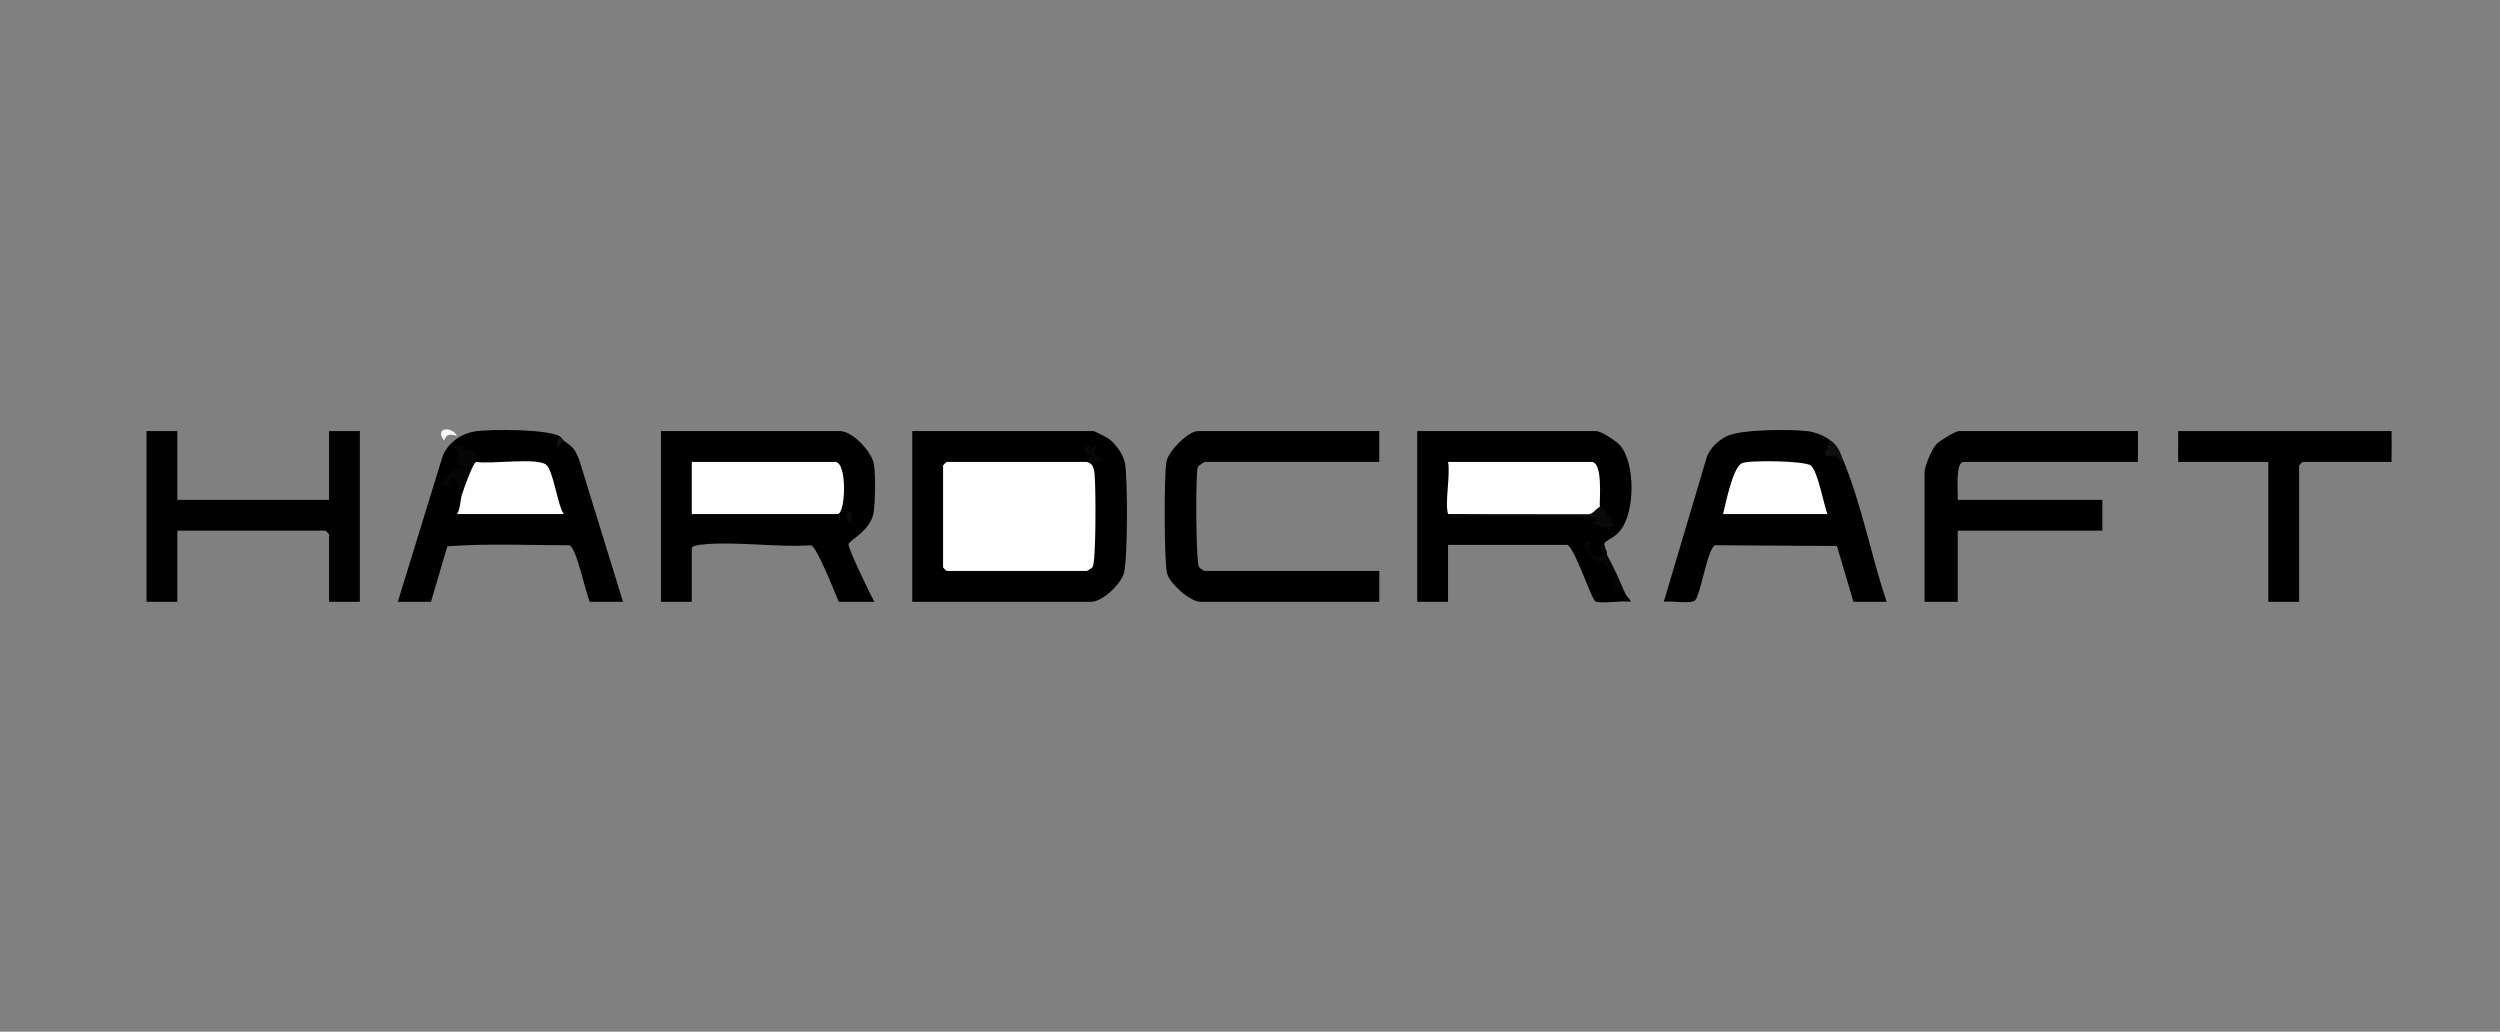<?xml version="1.0" encoding="UTF-8"?>
<svg id="Capa_1" xmlns="http://www.w3.org/2000/svg" version="1.1" viewBox="0 0 1900 784.09">
  <rect x="0" y="0" width="1900" height="784.09" fill="#808080" stroke="none"/>
  <!-- Generator: Adobe Illustrator 29.7.1, SVG Export Plug-In . SVG Version: 2.1.1 Build 8)  -->
  <defs>
    <style>
      .st0 {
        fill-rule: evenodd;
      }

      .st0, .st1 {
        fill: #575756;
      }

      .st2 {
        fill: #070707;
      }

      .st3 {
        fill: #050505;
      }

      .st4 {
        fill: #010101;
      }

      .st5 {
        fill: #151515;
      }

      .st6 {
        fill: #0b0b0b;
      }

      .st7 {
        fill: #fefefe;
      }

      .st8 {
        fill: #f5f5f5;
      }

      .st9 {
        fill: #090909;
      }

      .st10 {
        fill: #0e0e0e;
      }
    </style>
  </defs>
  <g>
    <path class="st0" d="M3.35,1297.26c-12.44-7.55-28.95-11.43-49.35-11.43h-56.51c-32.03,0-32.03-12.05-32.03-16.52,0-4.89,0-17.75,32.03-17.75H10.67v-31.61h-113.18c-17.94,0-33.45,4.08-46.5,12.05-15.09,9.16-22.83,21.83-22.83,37.31s6.74,27.95,19.98,35.88c12.44,7.74,28.95,11.63,49.35,11.63h56.51c32.03,0,32.03,12.44,32.03,16.52,0,4.89,0,17.75-32.03,17.75h-113.21v31.41H-46.03c17.94,0,33.65-3.89,46.5-12.01,15.09-9.16,22.83-21.63,22.83-37.11s-6.74-28.14-19.98-36.11"/>
    <path class="st0" d="M1047.9,1221.19v107.48c0,5.7-2.23,10.2-6.93,14.05-5.7,4.7-13.86,7.12-24.29,7.12h-69.14c-9.97,0-18.17-2.46-23.87-7.12-4.89-3.85-7.12-8.35-7.12-14.05v-107.48h-38.15v107.48c0,14.28,6.54,26.52,19.59,36.92,13.44,10.4,30.18,15.71,49.55,15.71h69.14c19.59,0,36.3-5.31,49.55-15.71,13.05-10.4,19.79-22.64,19.79-36.92v-107.48h-38.15"/>
    <path class="st0" d="M735.7,1285.83h-126.84v30.99h81.18v33.03h-87.08c-14.09,0-25.1-2.66-33.03-7.97-7.35-4.89-10.82-10.59-10.82-17.75v-45.69c0-7.35,3.47-12.86,10.82-17.75,7.97-5.31,18.98-7.97,33.03-7.97h119.11v-31.61h-119.11c-23.06,0-42.42,5.31-57.71,15.9-16.13,11.01-24.29,25.1-24.29,41.39v45.69c0,16.32,8.16,30.18,24.29,41.19,15.28,10.62,34.68,15.9,57.71,15.9h125.23v-64.64h7.55c8.97,0,16.32-6.93,16.32-15.28s-7.35-15.51-16.32-15.51"/>
    <path class="st0" d="M257.66,1221.19c-23.06,0-42.42,5.31-57.71,15.9-16.09,11.01-24.25,25.1-24.25,41.39v7.35h-17.13c-8.97,0-16.32,6.93-16.32,15.51s7.35,15.51,16.32,15.51h17.13v7.35c0,16.32,8.16,30.18,24.25,41.19,15.28,10.62,34.68,15.9,57.71,15.9h113.18v-31.41h-113.18c-14.05,0-25.1-2.66-33.03-7.97-7.35-4.89-10.82-10.62-10.82-17.75v-7.35h129.08c9.2,0,16.52-7.12,16.52-15.51s-7.35-15.51-16.52-15.51h-129.08v-7.35c0-7.35,3.47-12.86,10.82-17.75,7.97-5.31,18.98-7.97,33.03-7.97h113.18v-31.61h-113.18"/>
    <path class="st0" d="M1320.41,1221.19c-23.06,0-42.42,5.31-57.71,15.9-16.13,11.01-24.25,25.1-24.25,41.39v7.35h-17.13c-8.97,0-16.32,6.93-16.32,15.51s7.35,15.51,16.32,15.51h17.13v7.35c0,16.32,8.16,30.18,24.25,41.19,15.28,10.62,34.68,15.9,57.71,15.9h113.18v-31.41h-113.18c-14.09,0-25.1-2.66-33.03-7.97-7.35-4.89-10.82-10.62-10.82-17.75v-7.35h129.11c9.16,0,16.52-7.12,16.52-15.51s-7.35-15.51-16.52-15.51h-129.11v-7.35c0-7.35,3.47-12.86,10.82-17.75,7.97-5.31,18.98-7.97,33.03-7.97h113.18v-31.61h-113.18"/>
  </g>
  <g>
    <path class="st0" d="M282.36,1518.37c0,8-2.66,14.77-8.23,20.56-5.8,6.31-13.08,9.2-21.57,9.2h-8.97v32.97h-11.88v-32.97h-8.97c-8.74,0-16-2.91-21.79-9.2-5.34-5.8-8.23-12.56-8.23-20.56v-32.67h12.11v32.67c0,5.08,1.46,9.2,4.63,12.34,3.14,3.89,7.74,5.57,13.31,5.57h29.79c5.57,0,10.17-1.68,13.57-5.57,2.91-3.14,4.34-7.25,4.34-12.34v-32.67h11.88v32.67"/>
    <path class="st0" d="M482.2,1581.16h-11.88v-32.97h-34.39v-11.88h34.39v-20.85c0-11.88-7.03-17.91-21.08-17.91h-13.31v-11.88h13.31c10.43,0,18.43,2.66,24.22,8,5.8,5.34,8.74,12.63,8.74,21.79v65.64M435.93,1548.2v-11.88h-34.39v-20.85c0-11.88,7.03-17.91,21.08-17.91h13.31v-11.88h-13.31c-10.43,0-18.43,2.66-24.22,8-5.8,5.34-8.74,12.63-8.74,21.79v65.64h11.85v-32.97h34.42v.06Z"/>
    <path class="st0" d="M673.07,1581.1h-47.73c-10.43,0-18.88-3.14-25.68-9.68-6.77-6.31-10.2-14.02-10.2-23.28v-29.79c0-8.97,3.4-16.74,10.2-23.28,6.77-6.31,15.25-9.46,25.68-9.46h47.73v11.88h-47.73c-7.25,0-13.08,1.91-17.42,5.8s-6.54,8.97-6.54,15.03v29.79c0,6.31,2.2,11.14,6.54,15.03,4.34,4.11,10.17,6.02,17.42,6.02h47.73v11.88"/>
    <polyline class="st0" points="873.36 1581.1 861.47 1581.1 861.47 1539.23 795.83 1539.23 795.83 1581.1 783.72 1581.1 783.72 1485.7 795.83 1485.7 795.83 1527.34 861.47 1527.34 861.47 1485.7 873.36 1485.7 873.36 1581.1"/>
    <polyline class="st0" points="1069.05 1497.58 1030.29 1497.58 1030.29 1581.1 1018.43 1581.1 1018.43 1497.58 979.67 1497.58 979.67 1485.7 1069.05 1485.7 1069.05 1497.58"/>
  </g>
  <g>
    <line class="st1" x1="643.02" y1="1021.75" x2="643.02" y2="1021.75"/>
    <path class="st0" d="M633.2,843.67c-15.71,0-71.79,64.44-71.79,104.21s32.22,74.42,71.79,74.42c3.27,0,6.51-.19,9.78-.62-69.33-58.32-35.49-99.93-35.49-99.93,5.93-8.35,15.51-13.67,25.91-13.67,7.55,0,14.28,2.46,19.79,6.74,6.12-1.42,28.14-5.51,52.82,6.93-10.39-32.22-38.15-64.02-72.8-78.11"/>
    <path class="st0" d="M597.71,1000.92v-.19.19"/>
    <line class="st1" x1="618.73" y1="955.04" x2="618.73" y2="955.04"/>
    <path class="st0" d="M628.54,1132.89c15.51,0,71.79-64.25,71.79-104.21s-32.22-74.45-71.79-74.45c-3.27,0-6.54.42-9.78.81,69.33,58.32,35.3,99.93,35.3,99.93-5.7,8.16-15.28,13.67-25.71,13.67-7.55,0-14.28-2.66-19.79-6.93-6.12,1.62-28.14,5.51-52.82-6.93,10.2,32.42,38.15,64.25,72.8,78.11"/>
    <path class="st0" d="M663.38,957.08c21.21-2.46,33.87,7.97,33.87,7.97,8.16,5.7,13.47,15.28,13.47,26.1,0,7.55-2.46,14.28-6.74,19.79,1.65,6.31,5.51,28.34-6.93,52.82,32.42-10.2,64.25-38.15,78.11-72.8,0-15.9-64.25-72.18-104.21-72.18-25.1,0-47.51,12.86-61.17,32.03v.19c5.89-1.42,12.24-2.23,18.56-2.23,12.24,0,24.48,3.04,35.07,8.35"/>
    <path class="st0" d="M598.36,1019.9c-21.21,2.23-33.84-7.97-33.84-7.97-8.35-5.93-13.67-15.51-13.67-26.3,0-7.35,2.66-14.28,6.93-19.59-1.62-6.31-5.7-28.34,6.93-52.82-32.45,10.2-64.25,38.15-78.11,72.6,0,16.13,64.25,72.41,104.21,72.41,24.87,0,47.54-12.86,60.98-32.22h.19c-6.12,1.42-12.24,2.23-18.75,2.23-12.24,0-24.48-3.04-34.88-8.35"/>
  </g>
  <path class="st1" d="M1292.4-320.21c11.57-.22,22.65,3.55,32.25,12.4,11.94,11.05,9.33,28.78,4.36,41.63-4.94,12.71-8.68,22.25-20.53,29.63-3.27,2.05-6.65,3.66-10.34,4.72-1.81.47-3.68.82-5.55.99-.96.02-1.9.06-2.86.02-.44-.02-.9-.06-1.36-.14h.29c.11.06.18.06.33.06.19,0,.42.03.6.03,6.32.57,12.52,5.81,15.74,10.8,4.36,6.73,3.48,12.25.94,19.22-2.46,6.7-5.04,13.29-7.57,19.98-1.31,3.35-2.56,6.7-3.8,10.03-.18.47-.28.86-.43,1.28-.13.28-.3.28-.53.28h-52.42s-.29.13-.29,0c.1-.16.1-.22.15-.35.32-.86.7-1.66.97-2.46.64-1.74,1.24-3.4,1.89-5.06l3.76-10.09c1.3-3.37,2.57-6.72,3.82-10.13,1.21-3.11,2.61-6.02,2.76-9.5.15-3.72-1.8-6.85-4.47-9.1-2.84-2.4-5.77-2.84-9.2-2.89-6.89-.13-13.87,0-20.78,0h-46.3c-.33,0-.22.3-.33.5-.58,1.62-1.2,3.24-1.85,4.87-1.15,3.24-2.4,6.44-3.6,9.68-2.45,6.47-4.92,13.01-7.41,19.56-1.23,3.28-2.47,6.55-3.64,9.78-.68,1.62-1.28,3.25-1.81,4.89-.32.57-.72.31-1.17.31h-51.4c-.17,0-.64.24-.52-.07.17-.39.34-.81.4-1.23.35-.84.7-1.65,1-2.48,1.22-3.3,2.44-6.54,3.71-9.81,2.43-6.58,4.97-13.12,7.42-19.7,4.91-13.08,9.8-26.14,14.75-39.21,9.83-26.15,19.78-52.27,29.59-78.44h133.43ZM1254.24-245.15c6.71,0,12.14-.43,17.03-5.23,8.05-7.95,13.83-21.72,13.7-33.12,0-7.31-7.72-9.46-14.62-9.46h-68.73c-.54,1.38-1.1,2.78-1.59,4.17-6.21,16.26-9.85,27.35-16.03,43.63h70.25Z"/>
  <path class="st1" d="M1709.41-320.21c11.52-.22,22.64,3.55,32.19,12.4,11.94,11.05,9.31,28.78,4.37,41.63-4.94,12.71-8.62,22.25-20.47,29.63-3.25,2.05-6.66,3.66-10.34,4.72-1.82.47-3.72.82-5.59.99-.92.02-1.92.06-2.79.02-.57-.02-.95-.06-1.45-.14h.28c.13.06.27.06.36.06.18,0,.44.03.58.03,6.23.57,12.52,5.81,15.76,10.8,4.37,6.73,3.49,12.25.94,19.22-2.43,6.7-5.05,13.29-7.59,19.98-1.25,3.35-2.47,6.7-3.78,10.03-.11.47-.29.86-.5,1.28-.05.28-.2.28-.41.28h-52.48c-.06,0-.31.13-.22,0,0-.16.09-.22.09-.35.32-.86.68-1.66,1.02-2.46.6-1.74,1.17-3.4,1.86-5.06l3.83-10.09c1.27-3.37,2.55-6.72,3.75-10.13,1.2-3.11,2.62-6.02,2.78-9.5.12-3.72-1.84-6.85-4.52-9.1-2.82-2.4-5.7-2.84-9.18-2.89-6.94-.13-13.82,0-20.79,0h-46.32c-.31,0-.19.3-.26.5-.65,1.62-1.22,3.24-1.82,4.87-1.24,3.24-2.45,6.44-3.66,9.68-2.45,6.47-4.94,13.01-7.44,19.56-1.16,3.28-2.4,6.55-3.67,9.78-.58,1.62-1.14,3.25-1.77,4.89-.28.57-.67.31-1.14.31h-51.44c-.14,0-.6.24-.51-.07.18-.39.31-.81.48-1.23.37-.84.63-1.65.92-2.48,1.26-3.3,2.55-6.54,3.75-9.81,2.48-6.58,4.92-13.12,7.35-19.7,4.99-13.08,9.86-26.14,14.81-39.21,9.83-26.15,19.71-52.27,29.6-78.44h133.42ZM1671.22-245.15c6.8,0,12.2-.43,17.05-5.23,8.04-7.95,13.78-21.72,13.71-33.12-.06-7.31-7.75-9.46-14.63-9.46h-68.76c-.52,1.38-1.06,2.78-1.62,4.17-6.12,16.26-9.83,27.35-16.01,43.63h70.26Z"/>
  <path class="st1" d="M261.38-320.21h80.62c8.85.24,17.47.15,26.16,3.3,6.09,2.17,11.24,5.75,14.71,11.39,7.36,12.21,6.71,27.81,2.51,39.68-2.51,6.82-5.2,13.54-7.81,20.25-2.55,6.81-5.1,13.58-7.65,20.36-5.09,13.49-10.15,27-15.24,40.53-1.23,3.3-2.41,6.6-3.69,9.9-.65,1.66-1.27,3.29-1.87,4.98-.09.14-.57.02-.66.02l-52.53-.16c-.27,0,0-.27.07-.47.08-.2.12-.41.25-.67l1.9-5.06c1.26-3.36,2.56-6.76,3.85-10.14,2.54-6.78,5.1-13.5,7.64-20.23,1.28-3.36,2.55-6.77,3.73-10.15l1.01-2.52c.1-.27-.26-.16-.41-.16h-7.44l-44.8.16-23.25.08h-15.34c-.22,0-.22.52-.26.58-.09.25-.16.41-.2.66l-.54,1.26c-.64,1.69-1.29,3.35-1.91,5.09-5.08,13.53-10.17,27.07-15.29,40.6-.12.2-.12.39-.25.62-.06.09-.11.58-.27.58l-48.72-.07h-3.37c-.17,0-.52.07-.41-.19.13-.44.34-.85.49-1.29.64-1.68,1.3-3.35,1.93-5.08,2.51-6.7,5.1-13.44,7.64-20.19,10.19-27.09,20.45-54.12,30.66-81.16,2.99-7.85,5.67-13.14,11.4-19.46,5.13-5.66,10.9-9.94,17.6-13.5,12.78-6.89,25.57-9.18,39.75-9.53M337.82-283.53c0-2.96-.74-5.22-2.54-7.55-4.17-5.44-10.83-5.07-16.64-5.07h-33.37c-3.25,0-12.78-.14-16.04.49-5.7,1-14.54,3.91-18.5,8.27-3.86,4.25-15.41,36.02-16.42,38.71-.47,1.28-.96,2.57-1.42,3.8-.12.31-.26.63-.41.94,0,.15-.09.33-.12.51l-.15.2c0,.13.22,0,.28,0h18.93l72.09-.2c3.91-10.51,14.32-36.91,14.32-40.1"/>
  <path class="st1" d="M1418.49-320.21h80.55c8.87.24,17.55.15,26.17,3.3,6.05,2.17,11.25,5.75,14.67,11.39,7.36,12.21,6.8,27.81,2.51,39.68-2.51,6.82-5.18,13.54-7.78,20.25-2.47,6.81-5.04,13.58-7.61,20.36-5.09,13.49-10.24,27-15.26,40.53-1.27,3.3-2.48,6.6-3.74,9.9-.64,1.66-1.28,3.29-1.91,4.98,0,.14-.55.02-.65.02l-52.42-.16c-.32,0-.03-.27.03-.47.03-.2.1-.41.26-.67l1.85-5.06c1.3-3.36,2.62-6.76,3.87-10.14,2.53-6.78,5.09-13.5,7.63-20.23,1.29-3.36,2.55-6.77,3.83-10.15l.94-2.52c.1-.27-.28-.16-.42-.16h-7.47l-44.76.16-23.23.08h-15.4c-.12,0-.19.52-.19.58-.1.25-.19.41-.26.66l-.49,1.26c-.67,1.69-1.26,3.35-1.87,5.09-5.13,13.53-10.22,27.07-15.33,40.6-.08.2-.15.39-.24.62-.07.09-.16.58-.31.58l-48.67-.07h-3.44c-.1,0-.46.07-.32-.19.14-.44.28-.85.46-1.29.6-1.68,1.26-3.35,1.89-5.08,2.54-6.7,5.11-13.44,7.64-20.19,10.28-27.09,20.48-54.12,30.72-81.16,2.94-7.85,5.62-13.14,11.4-19.46,5.09-5.66,10.86-9.94,17.59-13.5,12.79-6.89,25.58-9.18,39.79-9.53M1494.86-283.53c.07-2.96-.73-5.22-2.55-7.55-4.13-5.44-10.84-5.07-16.63-5.07h-33.36c-3.25,0-12.68-.14-16.07.49-5.68,1-14.54,3.91-18.45,8.27-3.87,4.25-15.39,36.02-16.49,38.71-.44,1.28-.94,2.57-1.37,3.8-.15.31-.21.63-.35.94-.08.15-.15.33-.18.51l-.1.2c-.06.13.2,0,.28,0h18.87l72.12-.2c3.87-10.51,14.28-36.91,14.28-40.1"/>
  <path class="st1" d="M874.99-294.93c14.45,0,78.38.42,78.38.42l11.14-25.3s-42.94-.4-81.08-.4-68.44,4.22-84.78,21.01c-9.46,9.71-26.64,38.35-10.98,54.46,6.39,7.19,21.86,11.86,41.04,11.73h26.5c11.14.07,22.15,0,25.37-.04,8.34.54,21.54,4.69,18.23,19.05-2.92,12.61-20.67,15.96-34.99,15.96h-99.33l-11.82,28.01h102.01c38.08,0,64.89-.44,82.06-17.19,9.74-9.52,19.32-40.06,8.52-54.49-7.53-8.25-17.04-13.04-36.11-15.01-2.62-.27-12.02-.78-23.89-.78-11.14,0-22.19-.04-25.35,0-11.82-.54-25.78-2.73-20.63-20.82,3.48-12.45,21.28-16.6,35.71-16.6"/>
  <path class="st1" d="M1147.71-320.21h-170.75l-10.43,28.12h62.07c-15.2,40.31-29.35,77.09-44.59,117.33-.53,1.52-1.11,3.04-1.69,4.56-.06.2-.14.4-.23.57,0,.08-.2.25-.05.25h52.58c.29,0,.29-.25.31-.37.15-.4.25-.79.43-1.18.31-.74.54-1.48.85-2.2.56-1.52,1.14-3.04,1.72-4.56l3.4-9.07c2.27-6.06,4.58-12.08,6.83-18.17l21.16-56.11c4.32-11.53,7.69-19.54,12.03-31.05h55.94l10.42-28.12Z"/>
  <path class="st1" d="M1834.02-320.21h-52.77l-9.42,24.6c-15.18,40.3-30.41,80.56-45.49,120.84-.63,1.49-1.18,3.04-1.76,4.53-.05.19-.13.41-.19.58-.08.07-.22.21-.08.21h52.57c.27,0,.2-.21.3-.36.18-.4.31-.77.44-1.14.24-.78.53-1.51.78-2.25.63-1.51,1.24-3.03,1.78-4.56l3.42-9.02c2.25-6.06,4.54-12.14,6.84-18.17l21.18-56.17c4.27-11.47,8.67-22.98,12.98-34.5l9.42-24.6Z"/>
  <path class="st1" d="M639.16-310.06c-6.96,3.54-13.01,7.77-18.36,13.37-5.96,6.24-8.77,11.48-11.88,19.27-5.23,13.17-26.51,66.27-26.51,66.27-5.97,16.6-10.73,40.83,37.06,41.11h122.55l10.51-27.07h-98.96c-7.2-.22-11.84-2.58-13.67-5.05-2.25-3.17-3.4-5.95-1.05-11.65,3.47-8.51,8.59-22.12,8.64-22.12l96.47.1,9.56-24.1h-96.28c-.09,0-.28.14-.23,0h.06c.09-.16,8.52-22.94,12.54-27.14,4.1-4.34,8.82-4.42,14.75-5.49,3.03-.54,92.67.1,92.67.1l10.72-27.68-104.08-.08c-14.84.35-31.17,3.35-44.5,10.15"/>
  <path class="st1" d="M558.53-319.13l-33.65,89.97s-42.18-69.32-48.32-76.48c-9.88-11.45-14.38-13.57-24.9-14.37-8.99-.86-18.42.73-26.6,6.59-12.87,9.37-18.55,27.08-21.47,34.93-10.41,27.07-20.7,54.06-31.04,81.14-2.55,6.77-5.14,13.5-7.73,20.23-.64,1.72-1.31,3.39-1.94,5.07-.14.46-.31.85-.47,1.29-.1.26.21.19.36.19l52.34.18s.08-.15.08-.18c.07-.19.11-.4.2-.55.6-1.53,1.72-4.56,1.72-4.56l35.27-92.73,64.44,97.84c0,.07,38.55,0,38.55,0,.26,0,50.54-129.37,57.86-148.56h-54.7Z"/>
  <path class="st1" d="M137.42-168.07c3.27-7.96,6.04-17.17,9.31-25.12l-83.81-.28c-21.88-1.94-24.61-15-21.47-29.63,2.54-11.99,7.74-20.59,12.41-31.96,5.46-13.28,15.8-28.62,28.01-33.69,15.35-6.41,43.69-6.11,43.69-6.11l60.6-.04c3.26-8.04,6.86-16.89,10.13-24.85l-84-.46s-43.31.54-60.91,6.76c-15.39,5.41-35.35,17.78-44.92,37.54-7.95,16.58-21.47,52.02-22.58,61.95-1.5,12.72-.13,26.57,6.89,33.92,7.38,7.72,15.55,11.95,30.81,11.98h115.84Z"/>
  <g id="Group_109">
    <g id="Group_108">
      <g id="Group_100">
        <path id="Path_150" class="st1" d="M1715.41,1417.04c-22.66,22.62-59.36,22.59-81.98-.06-22.62-22.66-22.59-59.36.06-81.98,22.63-22.6,59.29-22.6,81.92,0l41.01,41.01-41.01,41.04ZM2033.92,1603.54l-227.55-227.59,226.37-226.34h-49.95l-201.39,201.39-41.04-41.01c-36.44-36.43-95.52-36.43-131.96.01-36.43,36.44-36.43,95.52.01,131.96,36.44,36.43,95.5,36.43,131.94,0l41.04-41.01,202.56,202.59h49.96Z"/>
        <path id="Path_151" class="st1" d="M1818.13,1021.04c-196.38,0-355.57,159.19-355.57,355.57s159.19,355.57,355.57,355.57,355.57-159.19,355.57-355.57h0c-.22-196.28-159.29-355.35-355.57-355.57M1818.13,1767.48c-215.87,0-390.87-175-390.87-390.88,0-215.87,175-390.87,390.88-390.87,215.87,0,390.87,175,390.87,390.88,0,103.67-41.18,203.08-114.49,276.39-73.12,73.58-172.66,114.82-276.39,114.53"/>
      </g>
      <rect id="Rectangle_45" class="st1" x="1672.95" y="1149.66" width="35.3" height="453.93"/>
    </g>
  </g>
  <path d="M664.49,457.36h-27.03c-2.81-6.55-16.41-41.37-21.01-42.95-26.54,1.82-58.64-3.41-84.49-.38-1.82.21-6.21.82-6.21,2.79v40.54h-23.42v-129.73h136.03c9.53,0,23.82,15.39,25.72,24.73,1.51,7.42,1.19,30.88-.39,38.43-2.61,12.42-18.19,20.16-18.78,22.6-.74,3.02,16.59,38.49,19.58,43.96Z"/>
  <path d="M693.32,457.36v-129.73h137.83c.6,0,9.54,4.52,10.83,5.39,5.72,3.86,11.89,12.43,13.06,19.37,2.04,12.16,2.05,72.06-.8,83.02-2.21,8.51-16.52,21.95-24.89,21.95h-136.03Z"/>
  <path d="M1219.42,412.31c-1.7,3.81-1.35,4.59,1.8,7.21.21.52-.22,1.3,0,1.8-.74,4.63,1.13,9.01,5.41,10.81.62,1.36,1.32,2.54,1.8,3.6.6,5.87,3,11.27,7.21,16.22.46.96,4.47,4.74,3.6,5.39-5.31-1.09-23.59,1.69-26.74-.28-3.31-2.07-14.55-37.93-21.01-42.95h-90.99v43.24h-23.42v-129.73h136.03c3.61,0,15.25,7.5,18.07,10.76,11.69,13.53,11.46,49.8.84,64-3.91,5.22-7.81,6.62-12.6,9.92Z"/>
  <path d="M1388.79,333.04c3,2.96,5.37,5.94,2.78,9.92,3.66.51,6.93,3.21,9.83,8.1,13.57,33.13,20.97,72.13,32.43,106.3h-25.22l-12.54-42.41-92.62-.58c-5.65,1.91-11.29,39.36-15.49,42.17-3.93,2.62-18.03-.18-23.49.82l32.82-110.4c2.63-6.74,8.79-12.38,15.14-15.49,10.92-5.33,47.98-5.28,61.04-3.83,5.12.57,10.98,2.71,15.31,5.41Z"/>
  <path d="M1048.26,327.63v23.42h-132.43c-.51,0-4.91,2.8-5.4,3.61-1.99,3.28-1.61,72.41.77,76.24.58.93,3.93,3.03,4.64,3.03h132.43v23.42h-136.03c-7.63,0-23.23-13.72-25.28-21.57-2.24-8.57-2.35-75.83-.43-85.22,1.53-7.52,16.34-22.93,23.91-22.93h137.83Z"/>
  <path d="M424.85,331.23c.65,2.22,1.85,3.43,3.6,3.6,6.64,4.85,8.14,5.68,11.68,14.45l33.36,108.07h-25.22c-3.35-7.02-9.95-41.03-15.6-42.95-30.79,0-62.37-1.49-92.7.78l-12.41,42.17h-25.22l33.71-109.52c3.7-11.26,15.06-18.96,26.64-20.21,13.19-1.43,50.95-1.43,62.16,3.61Z"/>
  <path d="M1624.82,327.63v23.42h-132.43c-6.73,0-4.08,23.98-4.5,28.83h109.91v23.42h-109.91v54.05h-25.22v-98.2c0-4.8,5.41-17.77,9.02-21.61,2.36-2.51,14.42-9.92,17.1-9.92h136.03Z"/>
  <path class="st4" d="M134.77,327.63v52.25h115.31v-52.25h23.42v129.73h-23.42v-51.35c0-.19-2.51-2.7-2.7-2.7h-112.61v54.05h-23.42v-129.73h23.42Z"/>
  <path d="M1817.6,336.64c.22,4.77-.16,9.64,0,14.41h-67.57c-.19,0-2.7,2.51-2.7,2.7v103.6h-23.42v-106.3h-68.48c-.07-1.79.06-3.6.01-5.41.49-7.03,2.46-11.22,5.91-12.58l154.05-.03,2.2,3.6Z"/>
  <path class="st4" d="M1655.45,345.65c-.17-5.98.12-12.04,0-18.03h162.18c.11,2.99-.15,6.03,0,9.02h-155.87c-6.16.23-1.68,6.43-6.28,9.01Z"/>
  <path class="st2" d="M1226.63,432.13l-3.61,2.66c-3.48-11.34-5.97-5.47-8.56-6.62-.98-.44-7.68-6.87-8.39-8.74-1.17-3.1-3.35-8.25,2.54-7.1-.56,2.68-2.39,2.35-.6,5.27,4.26,6.96,4.12,6.3,13.21,3.72,1.41,3.17,3.63,6.9,5.41,10.81Z"/>
  <path class="st10" d="M1401.4,351.05c-3.96,1.08-3.36-3.33-5.84-4.17-2.05-.7-8.01,1.32-8.6-2.18-.24-1.42,5-7.49,1.82-11.66,8.44,5.26,9.2,9.68,12.61,18.02Z"/>
  <path class="st2" d="M1235.64,451.95c-4.67-3.19-2.28-7.66-9-3.61l1.79-12.61c2.4,5.31,4.72,11,7.21,16.22Z"/>
  <path class="st8" d="M347.38,331.22c-5.06-1.12-7.88-1.91-9.9,3.61-7.43-9.8,5.41-11.37,9.9-3.61Z"/>
  <path class="st5" d="M428.46,334.84l-5.39,5.4,1.79-9c2.3,1.03,2.69,2.93,3.6,3.6Z"/>
  <path class="st2" d="M1221.23,419.52c-6.52-1.17-7.34-3.39-1.8-7.21-.26,2.73.82,4.82,1.8,7.21Z"/>
  <path class="st7" d="M525.75,390.69v-39.64h109.01c9.32,0,7.96,39.64,1.8,39.64h-110.81Z"/>
  <path class="st6" d="M646.45,396.09h-1.76c-3.9-9.16,5.66-9.16,1.76,0Z"/>
  <path class="st7" d="M825.74,351.05c6.44,1.15,6.04,8.44,6.38,13.44.63,9.07.96,62.05-1.75,66.41-.58.93-3.93,3.03-4.64,3.03h-106.3c-.19,0-2.7-2.51-2.7-2.7v-77.48c0-.19,2.51-2.7,2.7-2.7h106.3Z"/>
  <path class="st2" d="M828.44,338.46l-.91,5.38c9.14-13.38,4.04-1.16,4.56.73.67,2.43,8.43,2.84,5.34,6.5-.24.29-4.43-3.6-4.47,1.79l-6.31-3.62c-.42-3.57,4.45-.07,3.58-3.56-6.05,2.96-9.1-7.67-1.79-7.21Z"/>
  <path class="st7" d="M1215.82,385.29c1.55,2.61.6,4.9-2.86,6.86-37.7-.1-75.19-.59-112.45-1.46-2.61-8.3,1.93-29.68,0-39.64h109.01c8.86,0,6.02,28.44,6.31,34.23Z"/>
  <path class="st9" d="M1215.82,385.29c4.52-1.94,6.54,11.39,10.8,13.52-6.44,4.62-11.4-.25-18-.93l5.39-1.8-1.79-2.72c-30.74-.89-61.94-1.27-92.88-.96-4.11.04-17.15,3.67-18.84-1.7l105.5.1c4.61.57,6.43-4.05,9.81-5.51Z"/>
  <path class="st7" d="M1388.79,390.69h-79.28c2.13-8.14,7.29-35.51,14.45-38.71,5.35-2.39,47.56-1.85,52.21,1.78,5.32,4.16,9.83,29.23,12.62,36.93Z"/>
  <path class="st7" d="M361.79,351.05c11.11,1.91,45.31-3.38,53.01,1.94,5.75,3.97,8.68,30.45,13.65,37.7h-81.08c2.64-4.39,2.26-9.81,3.6-14.41-1.91-8.11,2.38-26.2,10.81-25.22Z"/>
  <path class="st3" d="M350.98,376.28l-5.42-12.6c-5.82-.73-3.05,1.39-1.79,5.39h-10.8c7.56-5.17,10-15.23,19.81-12.62.33-3.08-4.14-1.53-5.22-4.75-.51-1.52,1.04-4.17.66-6.27-.43-2.35-3.55-3.96-2.63-6.97,9.87,3.82,15.07.87,16.21,12.6-2.43.9-9.64,21.23-10.81,25.22Z"/>
</svg>
